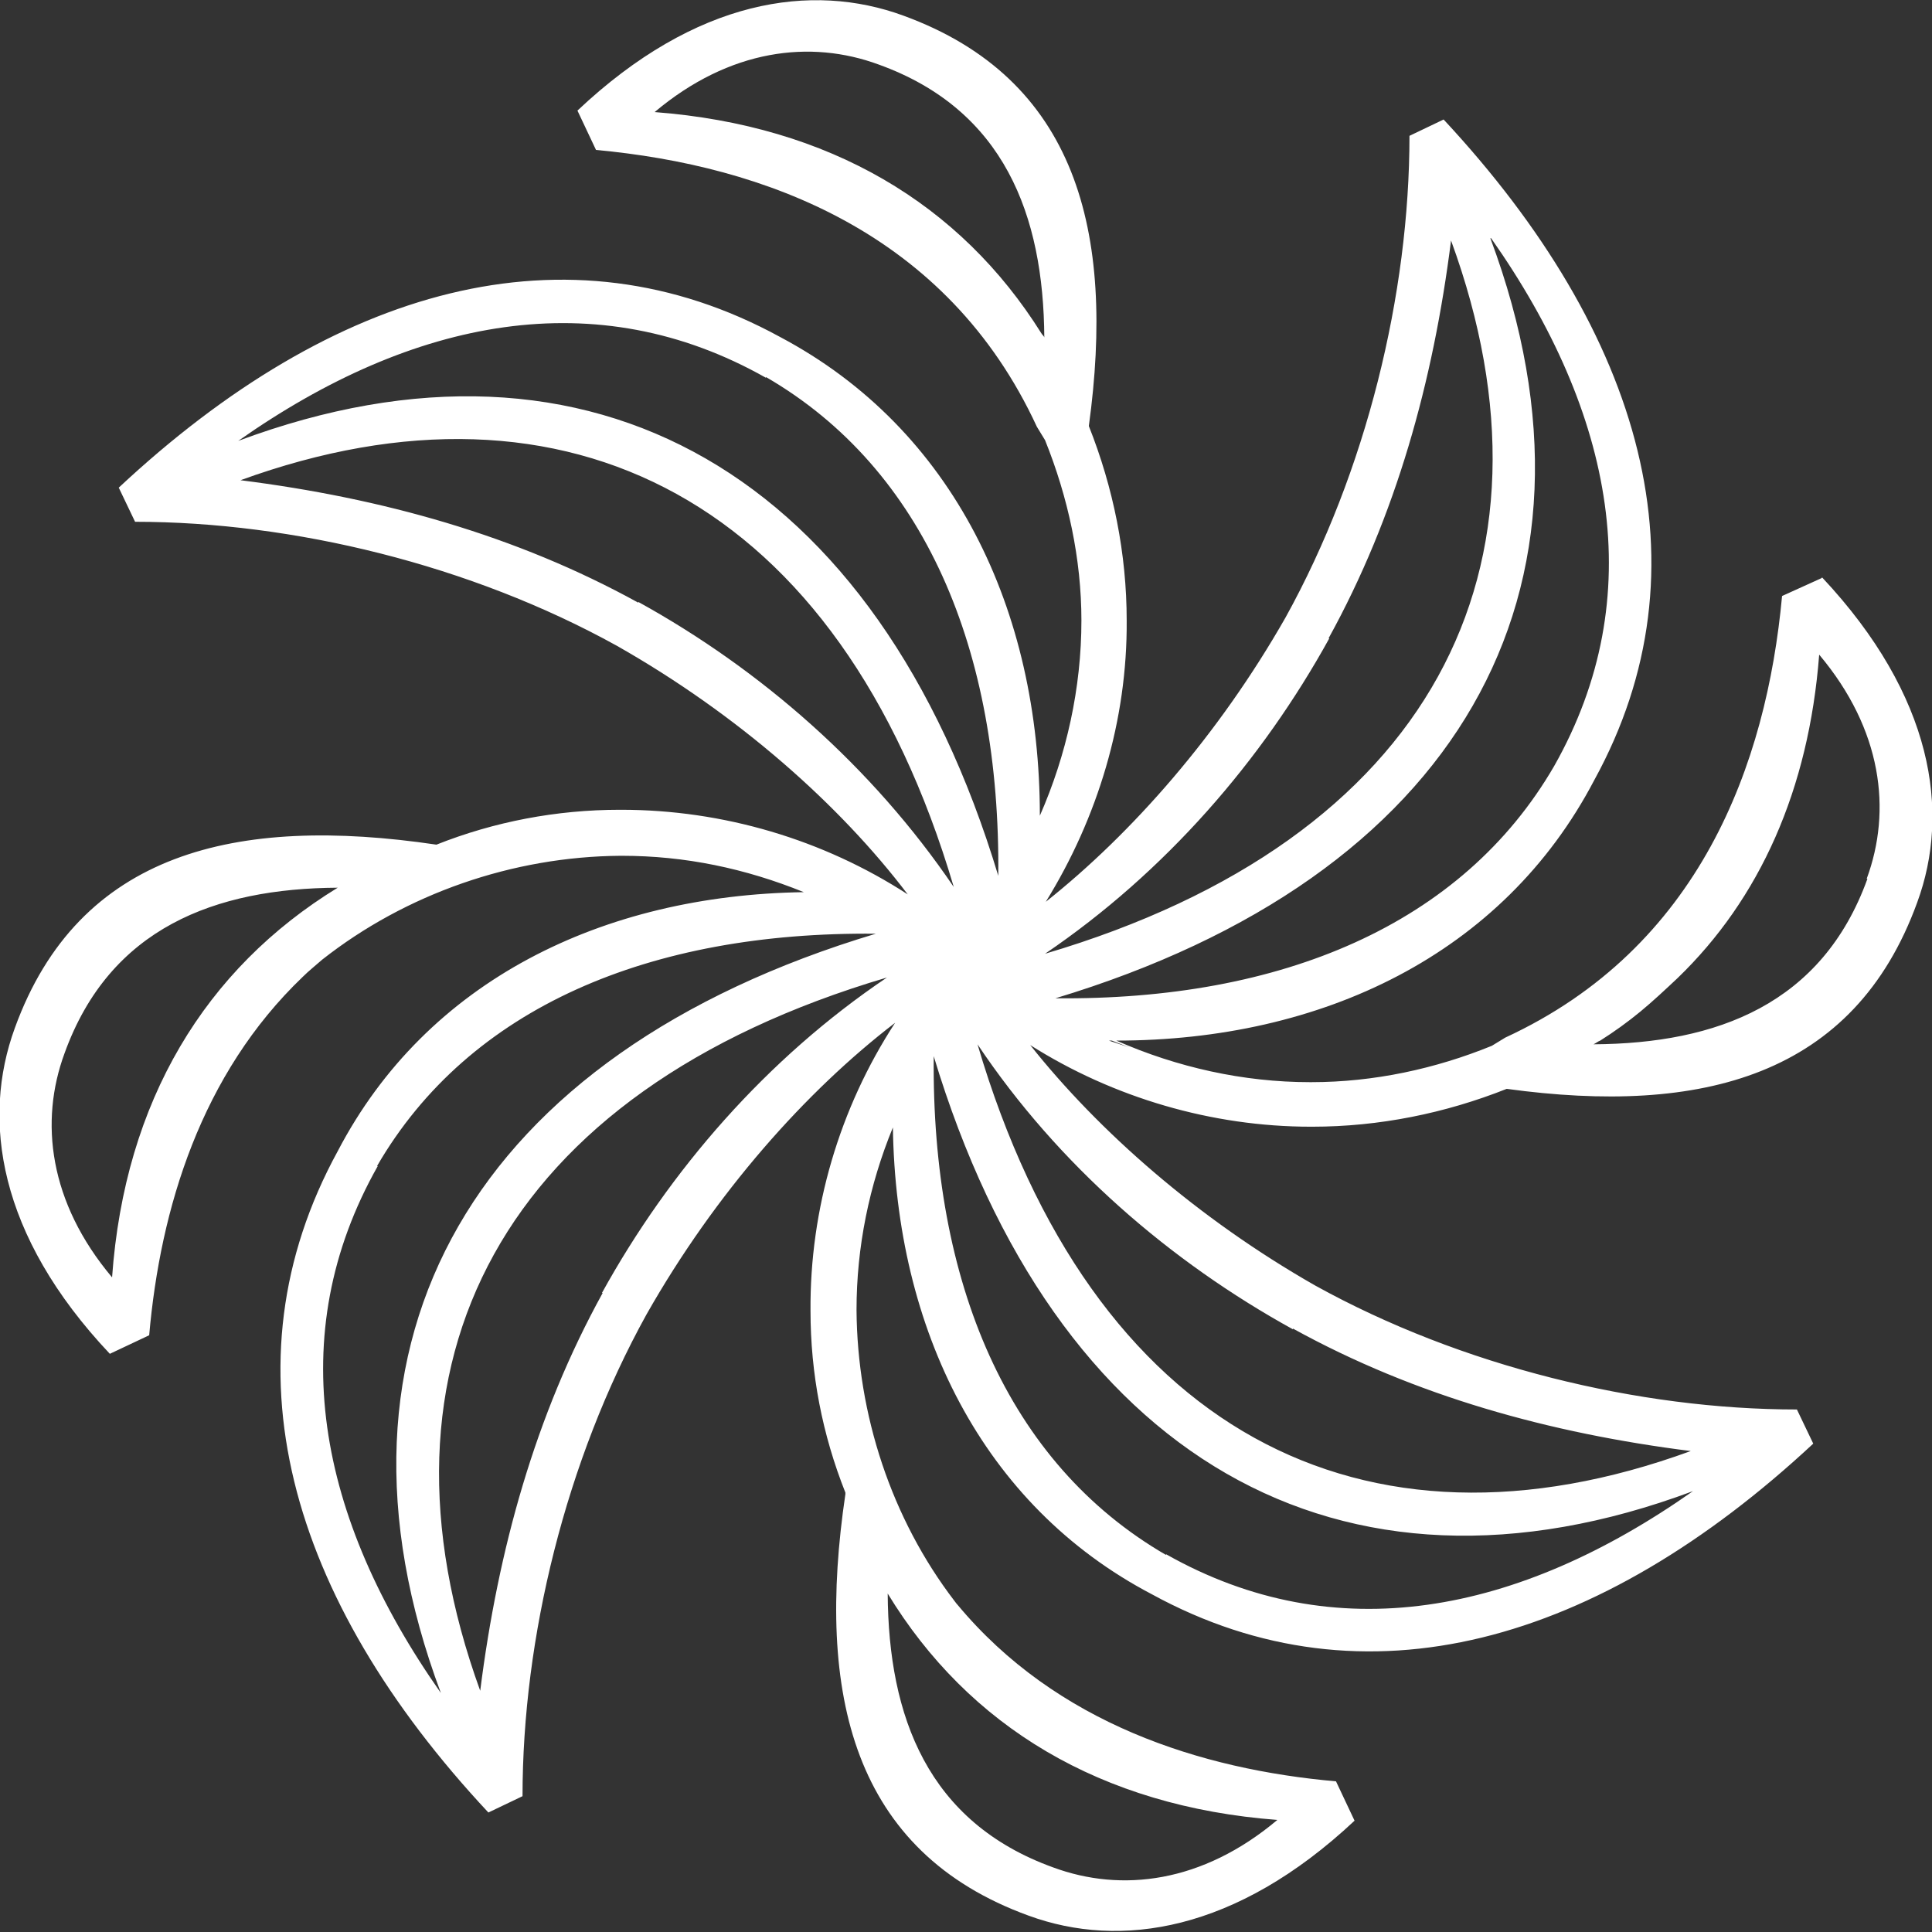 <svg viewBox="0 0 26.03 26.03" xmlns="http://www.w3.org/2000/svg" id="Layer_1"><rect x="0" y="0" width="26.03" height="26.03" fill="#333333" stroke="none"/><defs><style>.cls-1{fill:#fff;}</style></defs><path d="M24.54,7.79l-.53.24c-.21,2.27-1.11,4.74-3.73,5.95l-.18.11c-.76.31-1.59.49-2.43.49h-.02c-.9,0-1.79-.2-2.61-.56,2.77,0,5.21-1.16,6.44-3.51,1.57-2.86.66-6.01-2.03-8.9l-.46.22c0,2.13-.58,4.52-1.67,6.49-.9,1.58-2.07,2.91-3.23,3.83.7-1.13,1.1-2.45,1.09-3.79,0-.9-.18-1.79-.51-2.62.36-2.63-.17-4.68-2.5-5.53-1.23-.45-2.79-.23-4.39,1.28l.25.53c2.27.21,4.73,1.11,5.94,3.73l.11.18c.31.77.49,1.6.49,2.43,0,.91-.2,1.81-.56,2.63,0-2.77-1.16-5.21-3.5-6.45-2.87-1.57-6.02-.67-8.91,2.03l.22.46c2.13,0,4.52.58,6.49,1.67,1.64.93,3.01,2.15,3.92,3.35-1.14-.74-2.49-1.14-3.86-1.14h-.02c-.85,0-1.69.16-2.47.47-2.7-.4-4.82.1-5.68,2.47-.45,1.23-.23,2.79,1.28,4.39l.53-.25c.15-1.71.7-3.52,2.07-4.83.08-.08.17-.15.26-.23,1.13-.89,2.57-1.39,4.02-1.4h.02c.85,0,1.66.17,2.45.49-2.71.04-5.08,1.19-6.28,3.49-1.57,2.87-.67,6.02,2.03,8.91l.46-.22c0-2.13.58-4.52,1.67-6.49.93-1.64,2.15-3.01,3.35-3.93-.75,1.15-1.15,2.51-1.14,3.88,0,.85.16,1.67.47,2.45v.02c-.4,2.7.1,4.82,2.47,5.68,1.23.45,2.79.22,4.39-1.28l-.25-.53c-1.82-.16-3.77-.78-5.1-2.38-.02-.02-.03-.04-.04-.05-.85-1.11-1.31-2.51-1.32-3.92,0-.85.17-1.68.49-2.46.04,2.71,1.2,5.09,3.49,6.29,2.87,1.57,6.02.66,8.91-2.03l-.22-.46c-2.13,0-4.52-.58-6.49-1.67-1.58-.9-2.92-2.08-3.84-3.24,1.12.71,2.45,1.1,3.78,1.1h.02c.9,0,1.79-.18,2.62-.51,2.63.36,4.68-.17,5.53-2.51.45-1.22.22-2.78-1.28-4.38ZM14.03,4.49c-1.09-1.74-2.85-2.8-5.21-2.98,1.01-.85,2.1-.98,3.02-.64,1.69.61,2.22,2.03,2.23,3.68,0-.02-.03-.04-.04-.06ZM1.51,17.21c-.85-1.01-.98-2.1-.64-3.02.61-1.69,2.03-2.22,3.68-2.23-1.78,1.09-2.87,2.87-3.04,5.25ZM5.08,15.71c1.24-2.14,3.68-3.16,6.72-3.13-5.4,1.62-7.64,5.47-5.86,10.23-1.66-2.36-2.14-4.82-.85-7.1ZM8.12,17.42c-.91,1.65-1.41,3.46-1.65,5.36-1.6-4.41.27-8.07,5.48-9.61-1.62,1.09-2.93,2.6-3.84,4.25ZM17.21,24.52c-1.01.85-2.1.98-3.02.64-1.69-.61-2.22-2.03-2.23-3.69,1.09,1.79,2.87,2.87,5.25,3.05ZM10.32,5.08c2.14,1.24,3.16,3.68,3.13,6.72-1.63-5.4-5.47-7.64-10.24-5.86,2.36-1.66,4.83-2.14,7.11-.85ZM8.6,8.12c-1.65-.91-3.46-1.41-5.36-1.65,4.4-1.6,8.07.27,9.61,5.48-1.1-1.62-2.6-2.93-4.25-3.84ZM15.71,20.95c-2.14-1.24-3.16-3.68-3.13-6.72,1.63,5.4,5.47,7.64,10.23,5.86-2.36,1.66-4.82,2.14-7.1.85ZM17.42,17.9c1.65.91,3.46,1.41,5.36,1.65-4.41,1.61-8.07-.26-9.61-5.48,1.09,1.63,2.6,2.93,4.25,3.84ZM17.9,8.6c.91-1.65,1.41-3.46,1.65-5.36,1.61,4.4-.26,8.07-5.47,9.61,1.62-1.1,2.92-2.6,3.83-4.25ZM20.09,3.21c1.66,2.36,2.14,4.83.85,7.11-1.24,2.14-3.68,3.16-6.72,3.13,5.4-1.63,7.64-5.47,5.86-10.24ZM14.94,14.02h.04l.23.09-.27-.09ZM25.16,11.84c-.61,1.69-2.03,2.22-3.69,2.23.04-.02.06-.04.09-.05.19-.12.37-.25.54-.39h0c.17-.14.34-.3.5-.45,1.11-1.07,1.77-2.54,1.91-4.36.85,1.01.98,2.1.64,3.02Z" class="cls-1"></path></svg>